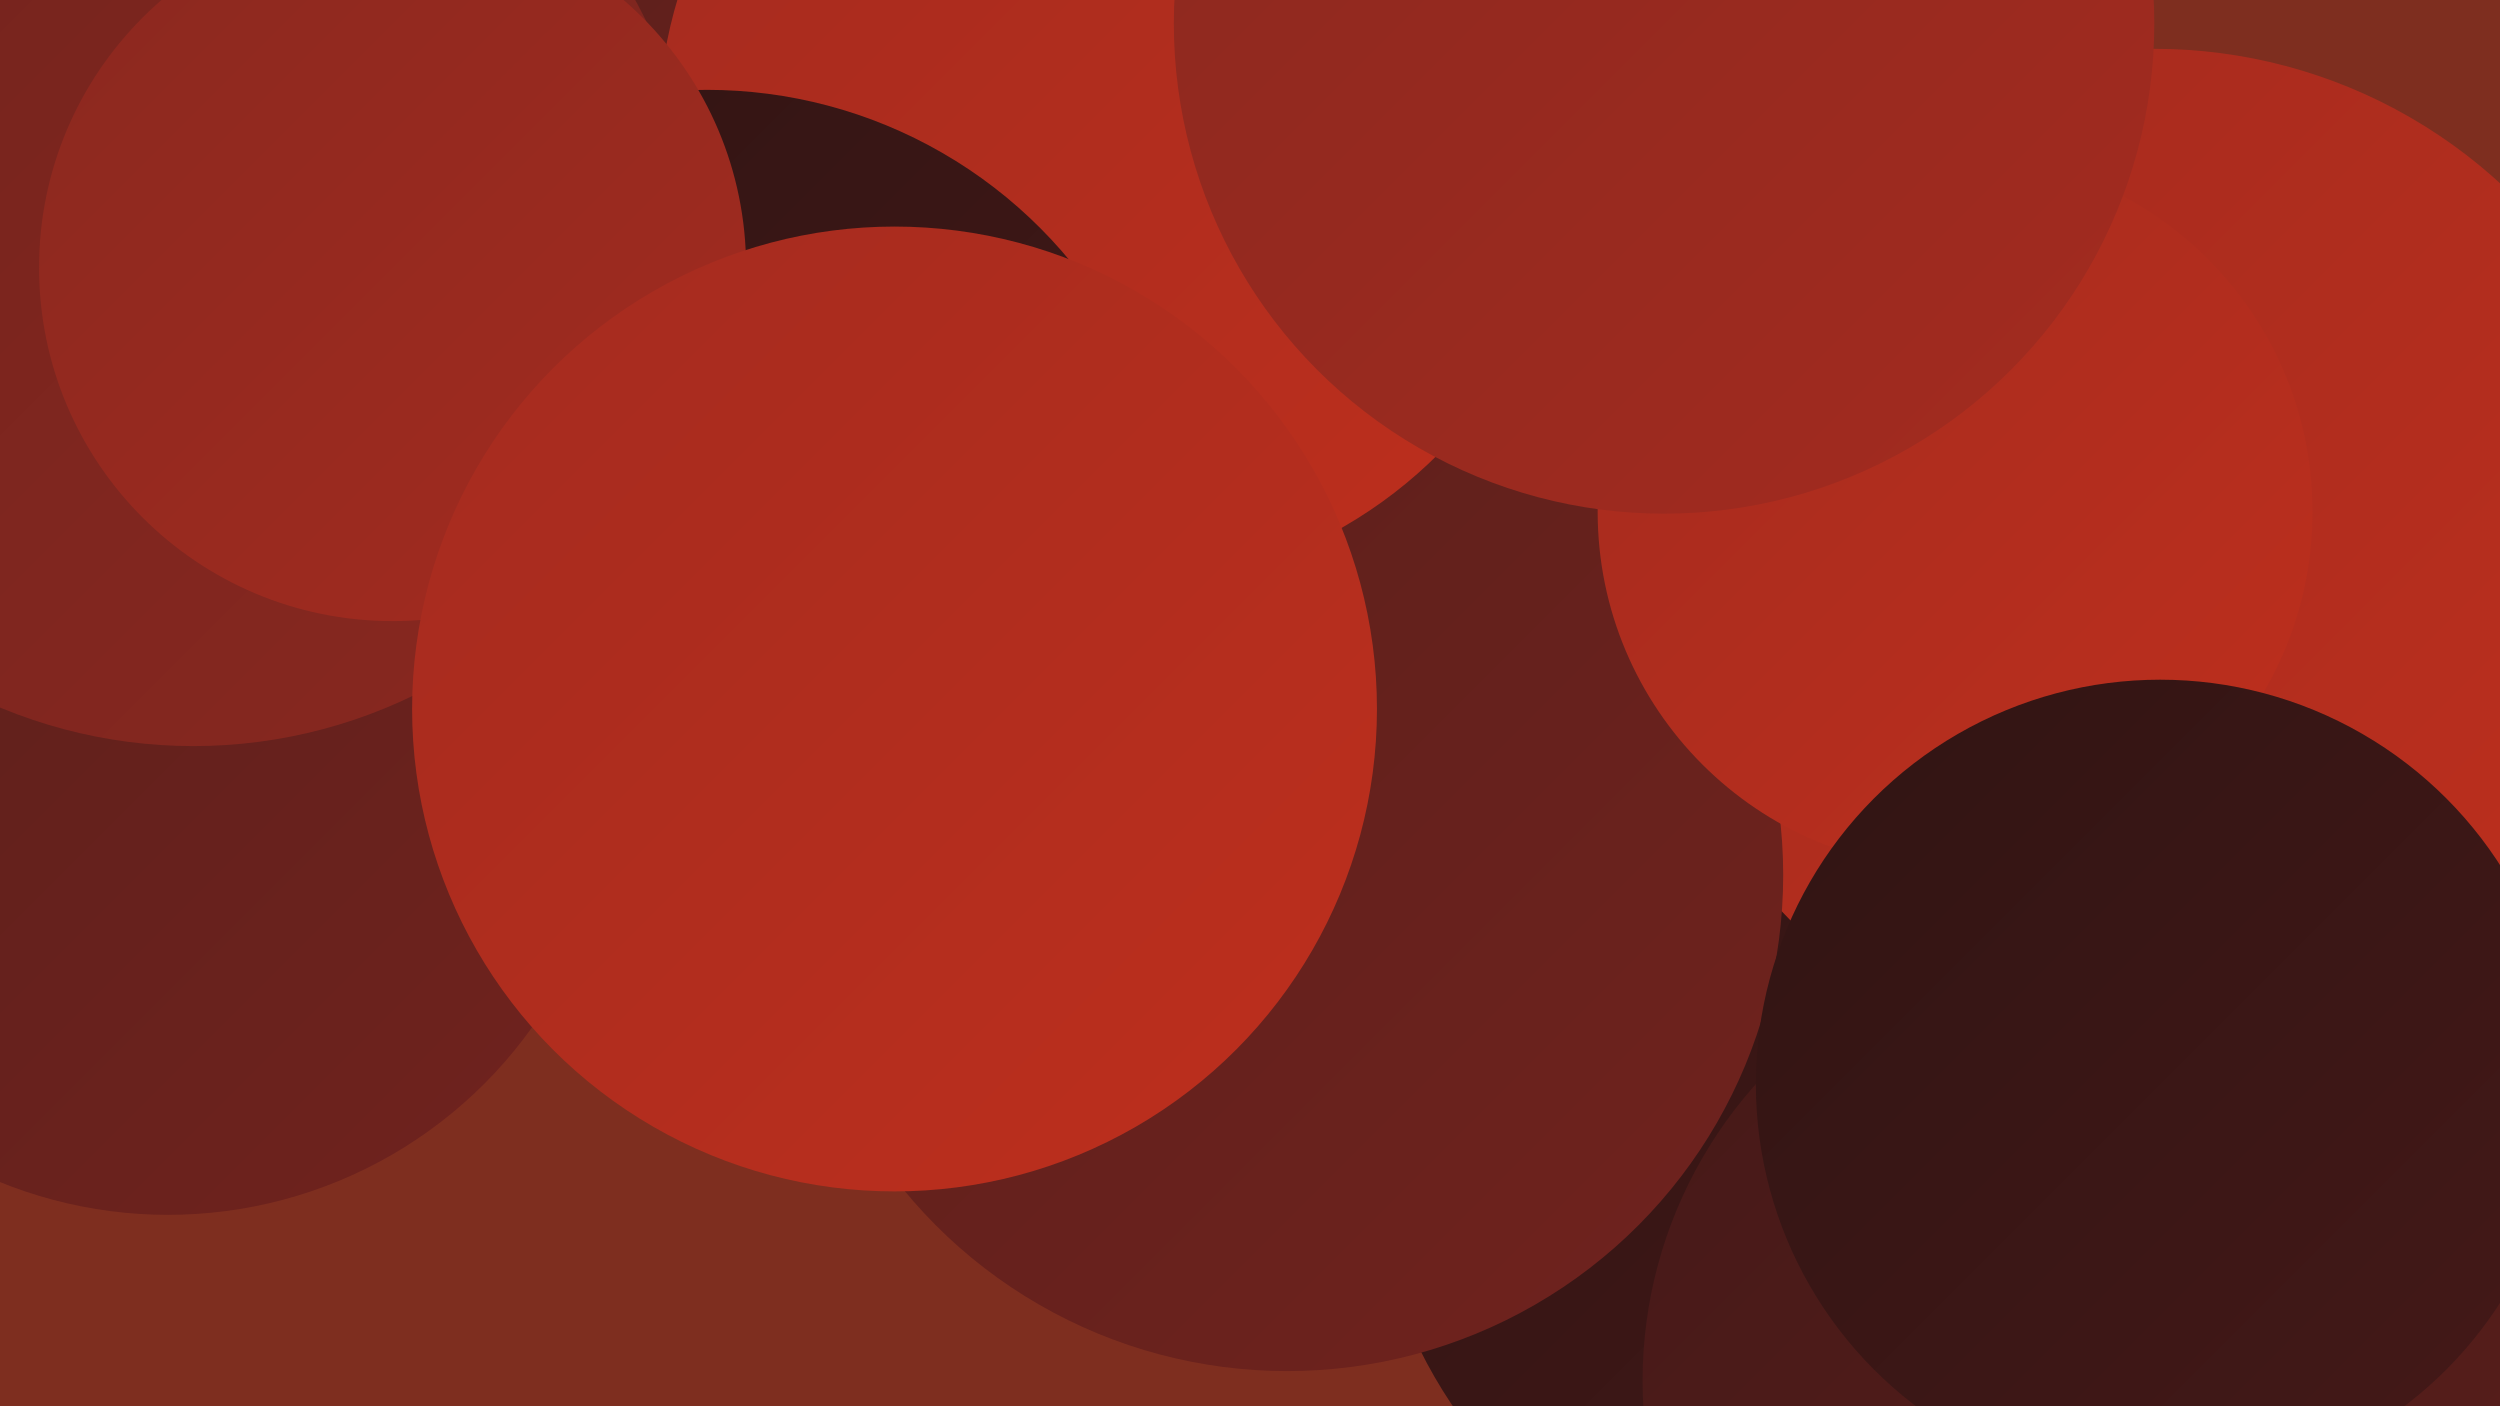 <?xml version="1.0" encoding="UTF-8"?><svg width="1280" height="720" xmlns="http://www.w3.org/2000/svg"><defs><linearGradient id="grad0" x1="0%" y1="0%" x2="100%" y2="100%"><stop offset="0%" style="stop-color:#301413;stop-opacity:1" /><stop offset="100%" style="stop-color:#451918;stop-opacity:1" /></linearGradient><linearGradient id="grad1" x1="0%" y1="0%" x2="100%" y2="100%"><stop offset="0%" style="stop-color:#451918;stop-opacity:1" /><stop offset="100%" style="stop-color:#5a1f1b;stop-opacity:1" /></linearGradient><linearGradient id="grad2" x1="0%" y1="0%" x2="100%" y2="100%"><stop offset="0%" style="stop-color:#5a1f1b;stop-opacity:1" /><stop offset="100%" style="stop-color:#71231e;stop-opacity:1" /></linearGradient><linearGradient id="grad3" x1="0%" y1="0%" x2="100%" y2="100%"><stop offset="0%" style="stop-color:#71231e;stop-opacity:1" /><stop offset="100%" style="stop-color:#8a281f;stop-opacity:1" /></linearGradient><linearGradient id="grad4" x1="0%" y1="0%" x2="100%" y2="100%"><stop offset="0%" style="stop-color:#8a281f;stop-opacity:1" /><stop offset="100%" style="stop-color:#a42b1f;stop-opacity:1" /></linearGradient><linearGradient id="grad5" x1="0%" y1="0%" x2="100%" y2="100%"><stop offset="0%" style="stop-color:#a42b1f;stop-opacity:1" /><stop offset="100%" style="stop-color:#be2f1d;stop-opacity:1" /></linearGradient><linearGradient id="grad6" x1="0%" y1="0%" x2="100%" y2="100%"><stop offset="0%" style="stop-color:#be2f1d;stop-opacity:1" /><stop offset="100%" style="stop-color:#301413;stop-opacity:1" /></linearGradient></defs><rect width="1280" height="720" fill="#7e2e1f" /><circle cx="671" cy="328" r="188" fill="url(#grad4)" /><circle cx="444" cy="51" r="223" fill="url(#grad0)" /><circle cx="1149" cy="419" r="282" fill="url(#grad0)" /><circle cx="696" cy="342" r="288" fill="url(#grad2)" /><circle cx="495" cy="81" r="269" fill="url(#grad2)" /><circle cx="951" cy="580" r="250" fill="url(#grad0)" /><circle cx="478" cy="247" r="219" fill="url(#grad2)" /><circle cx="133" cy="253" r="231" fill="url(#grad0)" /><circle cx="1103" cy="287" r="262" fill="url(#grad5)" /><circle cx="659" cy="448" r="254" fill="url(#grad2)" /><circle cx="571" cy="67" r="234" fill="url(#grad5)" /><circle cx="362" cy="287" r="241" fill="url(#grad0)" /><circle cx="86" cy="393" r="229" fill="url(#grad2)" /><circle cx="1069" cy="707" r="228" fill="url(#grad1)" /><circle cx="1001" cy="262" r="183" fill="url(#grad5)" /><circle cx="99" cy="124" r="258" fill="url(#grad3)" /><circle cx="1106" cy="555" r="207" fill="url(#grad0)" /><circle cx="201" cy="137" r="181" fill="url(#grad4)" /><circle cx="458" cy="363" r="247" fill="url(#grad5)" /><circle cx="852" cy="12" r="251" fill="url(#grad4)" /></svg>